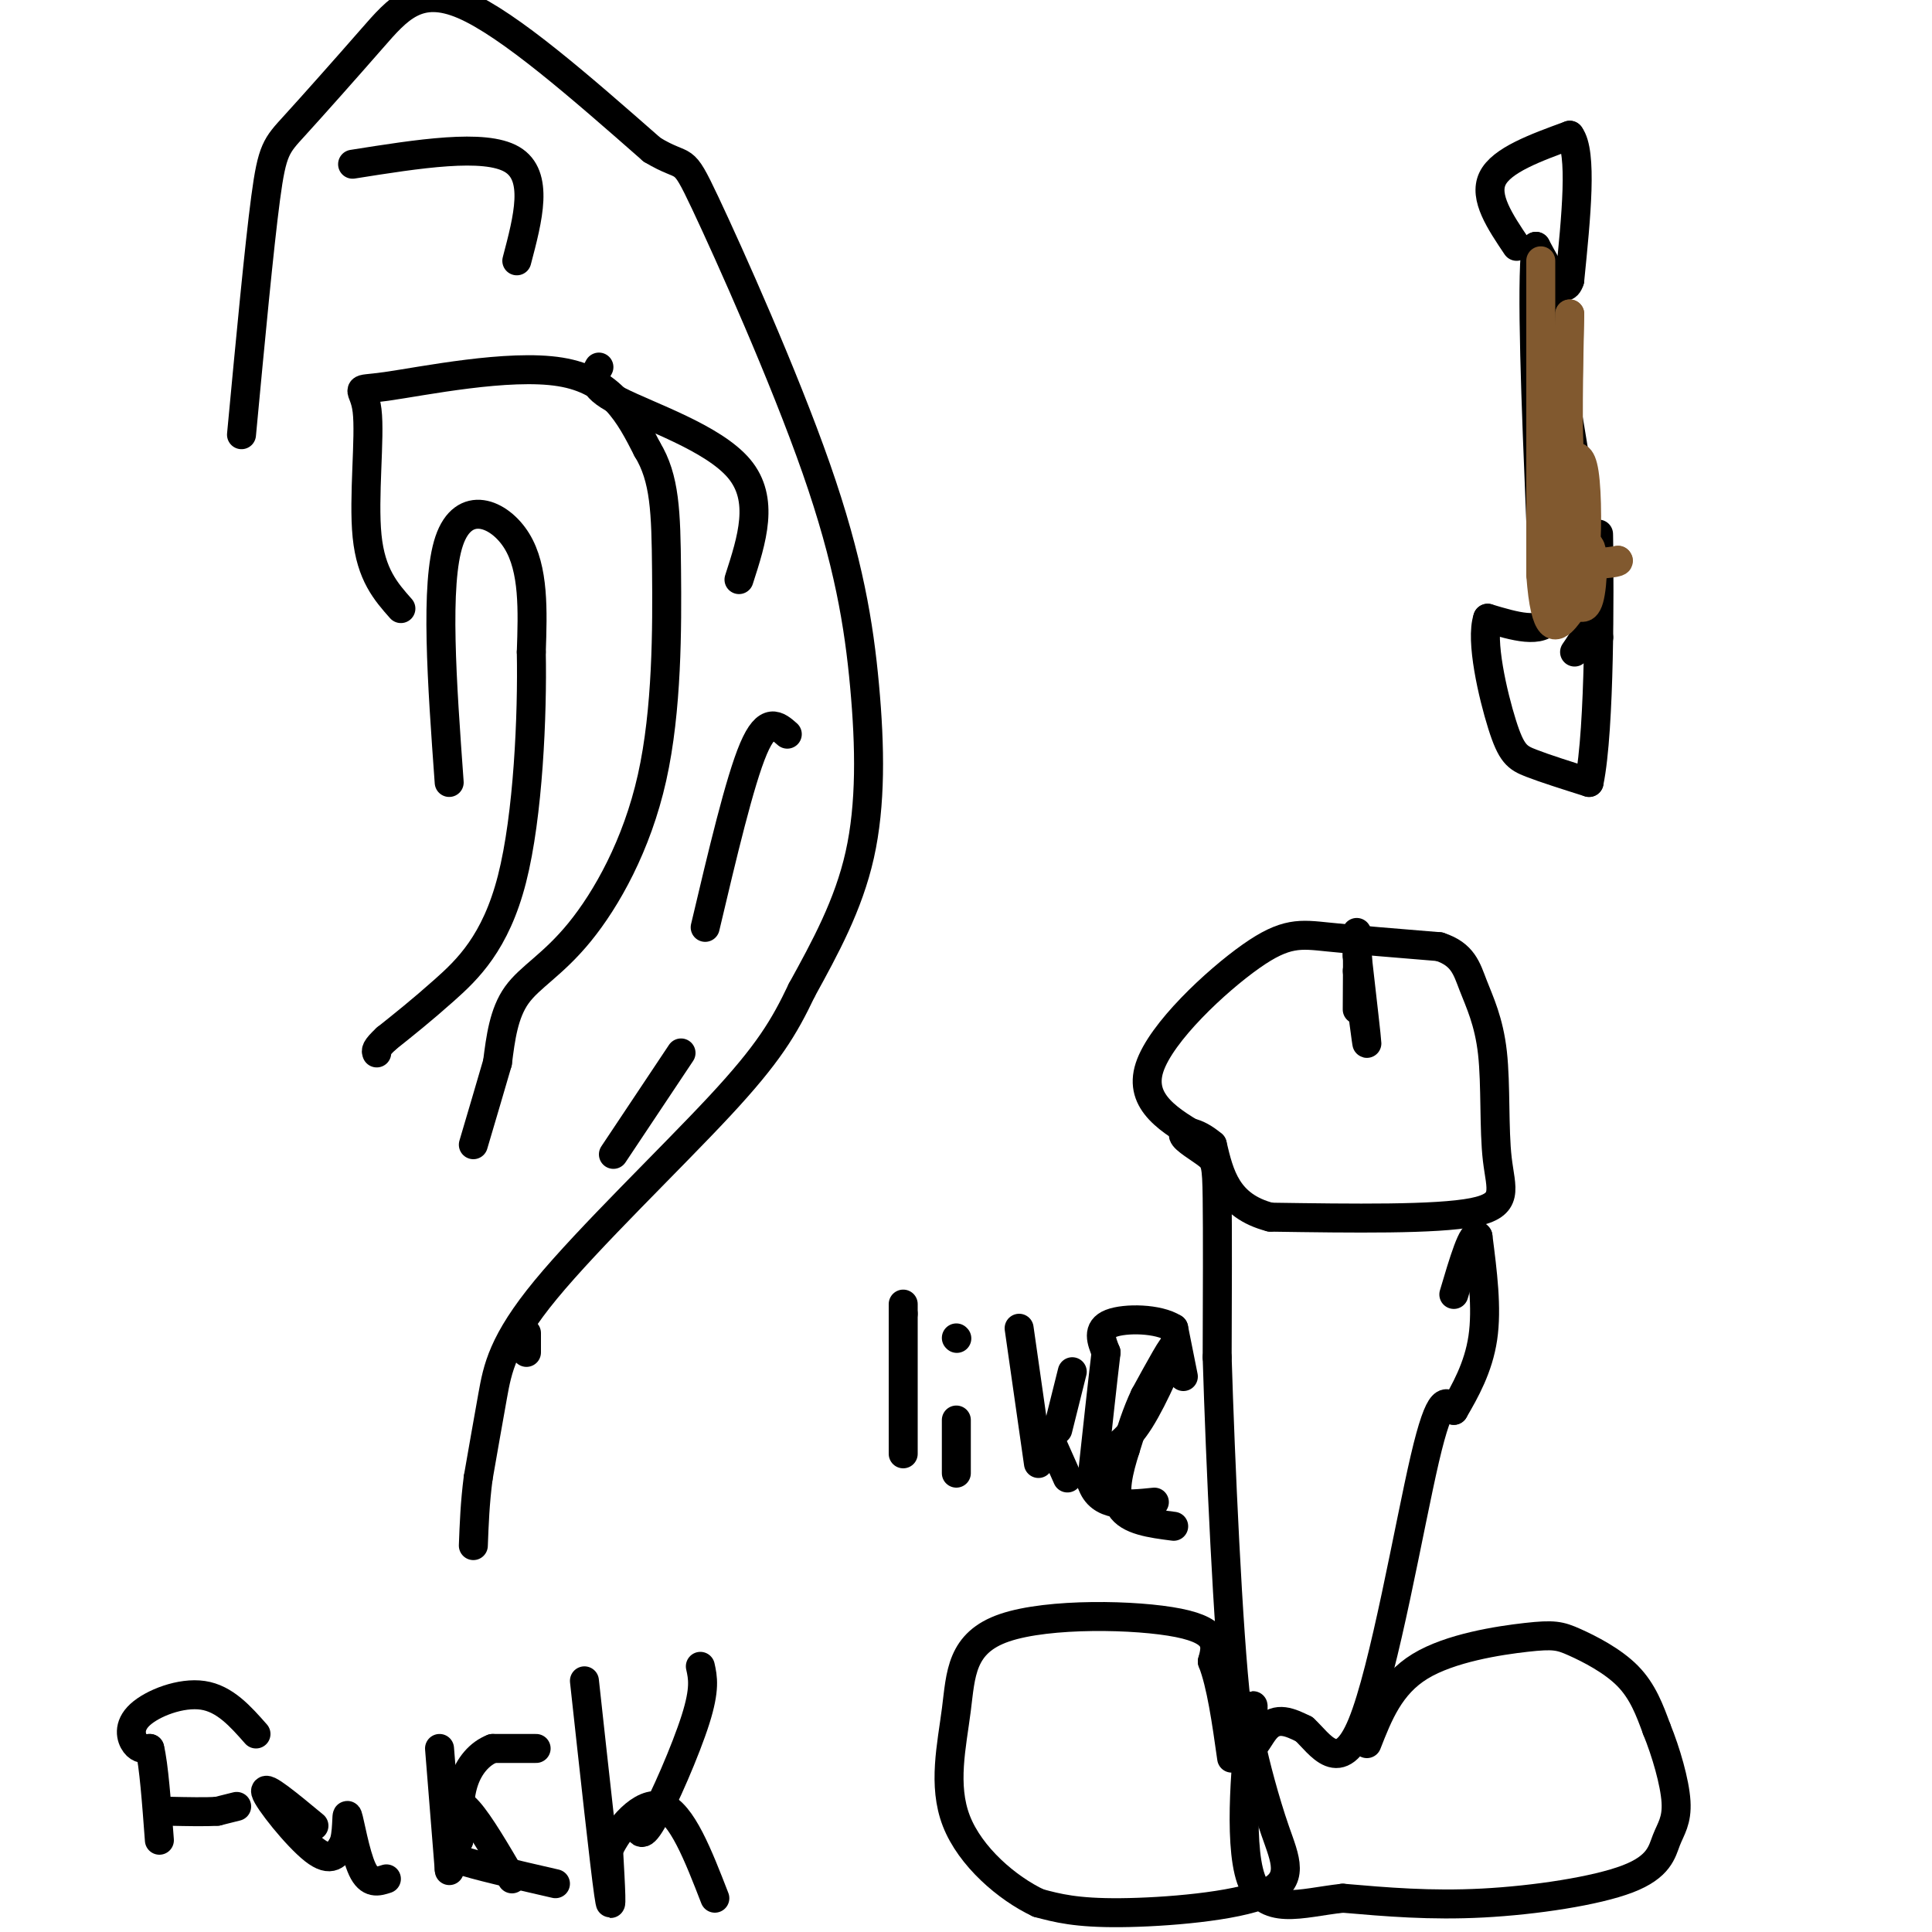 <svg viewBox='0 0 400 400' version='1.1' xmlns='http://www.w3.org/2000/svg' xmlns:xlink='http://www.w3.org/1999/xlink'><g fill='none' stroke='#000000' stroke-width='6' stroke-linecap='round' stroke-linejoin='round'><path d='M314,51c-3.417,-5.083 -6.833,-10.167 -5,-14c1.833,-3.833 8.917,-6.417 16,-9'/><path d='M325,28c2.667,3.500 1.333,16.750 0,30'/><path d='M325,58c-1.167,3.833 -4.083,-1.583 -7,-7'/><path d='M318,51c-1.000,8.333 0.000,32.667 1,57'/><path d='M319,108c0.500,12.833 1.250,16.417 2,20'/><path d='M321,128c-1.833,3.333 -7.417,1.667 -13,0'/><path d='M308,128c-1.548,4.548 1.083,15.917 3,22c1.917,6.083 3.119,6.881 6,8c2.881,1.119 7.440,2.560 12,4'/><path d='M329,162c2.311,-11.111 2.089,-40.889 2,-49c-0.089,-8.111 -0.044,5.444 0,19'/><path d='M331,132c-1.167,1.833 -4.083,-3.083 -7,-8'/><path d='M324,124c-1.333,-1.667 -1.167,-1.833 -1,-2'/><path d='M326,135c1.833,-2.667 3.667,-5.333 4,-10c0.333,-4.667 -0.833,-11.333 -2,-18'/><path d='M328,107c-1.500,-10.000 -4.250,-26.000 -7,-42'/><path d='M321,65c-1.089,-8.889 -0.311,-10.111 0,-4c0.311,6.111 0.156,19.556 0,33'/><path d='M321,94c0.044,13.622 0.156,31.178 1,32c0.844,0.822 2.422,-15.089 4,-31'/></g>
<g fill='none' stroke='#81592f' stroke-width='6' stroke-linecap='round' stroke-linejoin='round'><path d='M319,54c0.000,0.000 0.000,65.000 0,65'/><path d='M319,119c0.900,12.467 3.148,11.136 5,9c1.852,-2.136 3.306,-5.075 4,-11c0.694,-5.925 0.627,-14.836 0,-19c-0.627,-4.164 -1.813,-3.582 -3,-3'/><path d='M325,95c-0.500,-5.500 -0.250,-17.750 0,-30'/><path d='M325,65c-0.230,5.257 -0.804,33.399 0,44c0.804,10.601 2.986,3.662 4,4c1.014,0.338 0.861,7.954 0,11c-0.861,3.046 -2.431,1.523 -4,0'/><path d='M325,124c-1.071,-4.524 -1.750,-15.833 -2,-18c-0.250,-2.167 -0.071,4.810 2,8c2.071,3.190 6.036,2.595 10,2'/><path d='M335,116c0.667,0.500 -2.667,0.750 -6,1'/></g>
<g fill='none' stroke='#000000' stroke-width='6' stroke-linecap='round' stroke-linejoin='round'><path d='M50,90c1.829,-19.453 3.659,-38.906 5,-49c1.341,-10.094 2.195,-10.829 6,-15c3.805,-4.171 10.563,-11.777 16,-18c5.437,-6.223 9.553,-11.064 19,-7c9.447,4.064 24.223,17.032 39,30'/><path d='M135,31c7.285,4.400 5.999,0.400 11,11c5.001,10.600 16.289,35.800 23,55c6.711,19.200 8.845,32.400 10,45c1.155,12.600 1.330,24.600 -1,35c-2.330,10.400 -7.165,19.200 -12,28'/><path d='M166,205c-3.691,7.761 -6.917,13.163 -17,24c-10.083,10.837 -27.022,27.110 -36,38c-8.978,10.890 -9.994,16.397 -11,22c-1.006,5.603 -2.003,11.301 -3,17'/><path d='M99,306c-0.667,5.167 -0.833,9.583 -1,14'/><path d='M83,126c-3.096,-3.498 -6.191,-6.995 -7,-15c-0.809,-8.005 0.670,-20.517 0,-26c-0.670,-5.483 -3.488,-3.938 4,-5c7.488,-1.062 25.282,-4.732 36,-3c10.718,1.732 14.359,8.866 18,16'/><path d='M134,93c3.681,6.004 3.884,13.015 4,25c0.116,11.985 0.144,28.944 -3,43c-3.144,14.056 -9.462,25.207 -15,32c-5.538,6.793 -10.297,9.226 -13,13c-2.703,3.774 -3.352,8.887 -4,14'/><path d='M103,220c-1.500,5.167 -3.250,11.083 -5,17'/><path d='M93,162c-1.489,-20.600 -2.978,-41.200 0,-50c2.978,-8.800 10.422,-5.800 14,0c3.578,5.800 3.289,14.400 3,23'/><path d='M110,135c0.250,12.940 -0.625,33.792 -4,47c-3.375,13.208 -9.250,18.774 -14,23c-4.750,4.226 -8.375,7.113 -12,10'/><path d='M80,215c-2.333,2.167 -2.167,2.583 -2,3'/><path d='M73,34c13.667,-2.167 27.333,-4.333 33,-1c5.667,3.333 3.333,12.167 1,21'/><path d='M124,76c-1.089,1.911 -2.178,3.822 4,7c6.178,3.178 19.622,7.622 25,14c5.378,6.378 2.689,14.689 0,23'/><path d='M163,152c-2.083,-1.833 -4.167,-3.667 -7,3c-2.833,6.667 -6.417,21.833 -10,37'/><path d='M141,218c0.000,0.000 -14.000,21.000 -14,21'/><path d='M109,276c0.000,0.000 0.000,4.000 0,4'/><path d='M249,236c-6.685,-3.869 -13.369,-7.738 -11,-15c2.369,-7.262 13.792,-17.917 21,-23c7.208,-5.083 10.202,-4.595 16,-4c5.798,0.595 14.399,1.298 23,2'/><path d='M298,196c4.903,1.583 5.659,4.540 7,8c1.341,3.460 3.267,7.422 4,14c0.733,6.578 0.274,15.771 1,22c0.726,6.229 2.636,9.494 -5,11c-7.636,1.506 -24.818,1.253 -42,1'/><path d='M263,252c-9.000,-2.333 -10.500,-8.667 -12,-15'/><path d='M251,237c-3.486,-2.978 -6.203,-2.922 -6,-2c0.203,0.922 3.324,2.710 5,4c1.676,1.290 1.907,2.083 2,9c0.093,6.917 0.046,19.959 0,33'/><path d='M252,281c0.643,21.095 2.250,57.333 4,72c1.750,14.667 3.643,7.762 6,5c2.357,-2.762 5.179,-1.381 8,0'/><path d='M270,358c3.250,2.929 7.375,10.250 12,-1c4.625,-11.250 9.750,-41.071 13,-55c3.250,-13.929 4.625,-11.964 6,-10'/><path d='M301,292c2.311,-3.956 5.089,-8.844 6,-15c0.911,-6.156 -0.044,-13.578 -1,-21'/><path d='M306,256c-1.000,-1.500 -3.000,5.250 -5,12'/><path d='M283,361c2.383,-6.091 4.766,-12.182 11,-16c6.234,-3.818 16.321,-5.364 22,-6c5.679,-0.636 6.952,-0.364 10,1c3.048,1.364 7.871,3.818 11,7c3.129,3.182 4.565,7.091 6,11'/><path d='M343,358c1.929,4.721 3.752,11.025 4,15c0.248,3.975 -1.078,5.622 -2,8c-0.922,2.378 -1.441,5.486 -8,8c-6.559,2.514 -19.160,4.432 -30,5c-10.840,0.568 -19.920,-0.216 -29,-1'/><path d='M278,393c-8.786,0.964 -16.250,3.875 -19,-4c-2.750,-7.875 -0.786,-26.536 0,-33c0.786,-6.464 0.393,-0.732 0,5'/><path d='M259,361c0.829,4.132 2.903,11.963 5,18c2.097,6.037 4.219,10.279 -2,13c-6.219,2.721 -20.777,3.920 -30,4c-9.223,0.080 -13.112,-0.960 -17,-2'/><path d='M215,394c-6.466,-3.029 -14.130,-9.602 -17,-17c-2.870,-7.398 -0.944,-15.622 0,-23c0.944,-7.378 0.908,-13.909 10,-17c9.092,-3.091 27.312,-2.740 36,-1c8.688,1.740 7.844,4.870 7,8'/><path d='M251,344c1.833,4.667 2.917,12.333 4,20'/><path d='M281,201c1.000,7.750 2.000,15.500 2,15c0.000,-0.500 -1.000,-9.250 -2,-18'/><path d='M281,198c-0.311,-4.356 -0.089,-6.244 0,-4c0.089,2.244 0.044,8.622 0,15'/><path d='M53,359c-3.226,-3.661 -6.452,-7.321 -11,-8c-4.548,-0.679 -10.417,1.625 -13,4c-2.583,2.375 -1.881,4.821 -1,6c0.881,1.179 1.940,1.089 3,1'/><path d='M31,362c0.833,3.333 1.417,11.167 2,19'/><path d='M49,374c0.000,0.000 -4.000,1.000 -4,1'/><path d='M45,375c-2.333,0.167 -6.167,0.083 -10,0'/><path d='M65,378c-5.200,-4.311 -10.400,-8.622 -10,-7c0.400,1.622 6.400,9.178 10,12c3.600,2.822 4.800,0.911 6,-1'/><path d='M71,382c1.036,-2.143 0.625,-7.000 1,-6c0.375,1.000 1.536,7.857 3,11c1.464,3.143 3.232,2.571 5,2'/><path d='M91,362c0.000,0.000 2.000,25.000 2,25'/><path d='M93,387c0.179,1.893 -0.375,-5.875 0,-10c0.375,-4.125 1.679,-4.607 4,-2c2.321,2.607 5.661,8.304 9,14'/><path d='M111,362c0.000,0.000 -9.000,0.000 -9,0'/><path d='M102,362c-2.689,1.022 -4.911,3.578 -6,7c-1.089,3.422 -1.044,7.711 -1,12'/><path d='M95,381c-1.044,2.533 -3.156,2.867 0,4c3.156,1.133 11.578,3.067 20,5'/><path d='M121,348c2.083,19.083 4.167,38.167 5,44c0.833,5.833 0.417,-1.583 0,-9'/><path d='M126,383c1.956,-4.244 6.844,-10.356 11,-9c4.156,1.356 7.578,10.178 11,19'/><path d='M132,377c0.289,2.089 0.578,4.178 3,0c2.422,-4.178 6.978,-14.622 9,-21c2.022,-6.378 1.511,-8.689 1,-11'/><path d='M187,270c0.000,0.000 0.000,2.000 0,2'/><path d='M187,272c0.000,5.167 0.000,17.083 0,29'/><path d='M198,294c0.000,0.000 0.000,11.000 0,11'/><path d='M198,277c0.000,0.000 0.100,0.100 0.1,0.1'/><path d='M211,275c0.000,0.000 4.000,28.000 4,28'/><path d='M217,297c0.000,0.000 4.000,9.000 4,9'/><path d='M219,296c0.000,0.000 3.000,-12.000 3,-12'/><path d='M228,301c2.467,-1.067 4.933,-2.133 8,-7c3.067,-4.867 6.733,-13.533 7,-15c0.267,-1.467 -2.867,4.267 -6,10'/><path d='M237,289c-1.667,3.500 -2.833,7.250 -4,11'/><path d='M233,300c-1.333,4.200 -2.667,9.200 -1,12c1.667,2.800 6.333,3.400 11,4'/><path d='M245,285c0.000,0.000 -2.000,-10.000 -2,-10'/><path d='M243,275c-3.156,-2.044 -10.044,-2.156 -13,-1c-2.956,1.156 -1.978,3.578 -1,6'/><path d='M229,280c-0.667,5.500 -1.833,16.250 -3,27'/><path d='M226,307c1.667,5.167 7.333,4.583 13,4'/></g>
</svg>